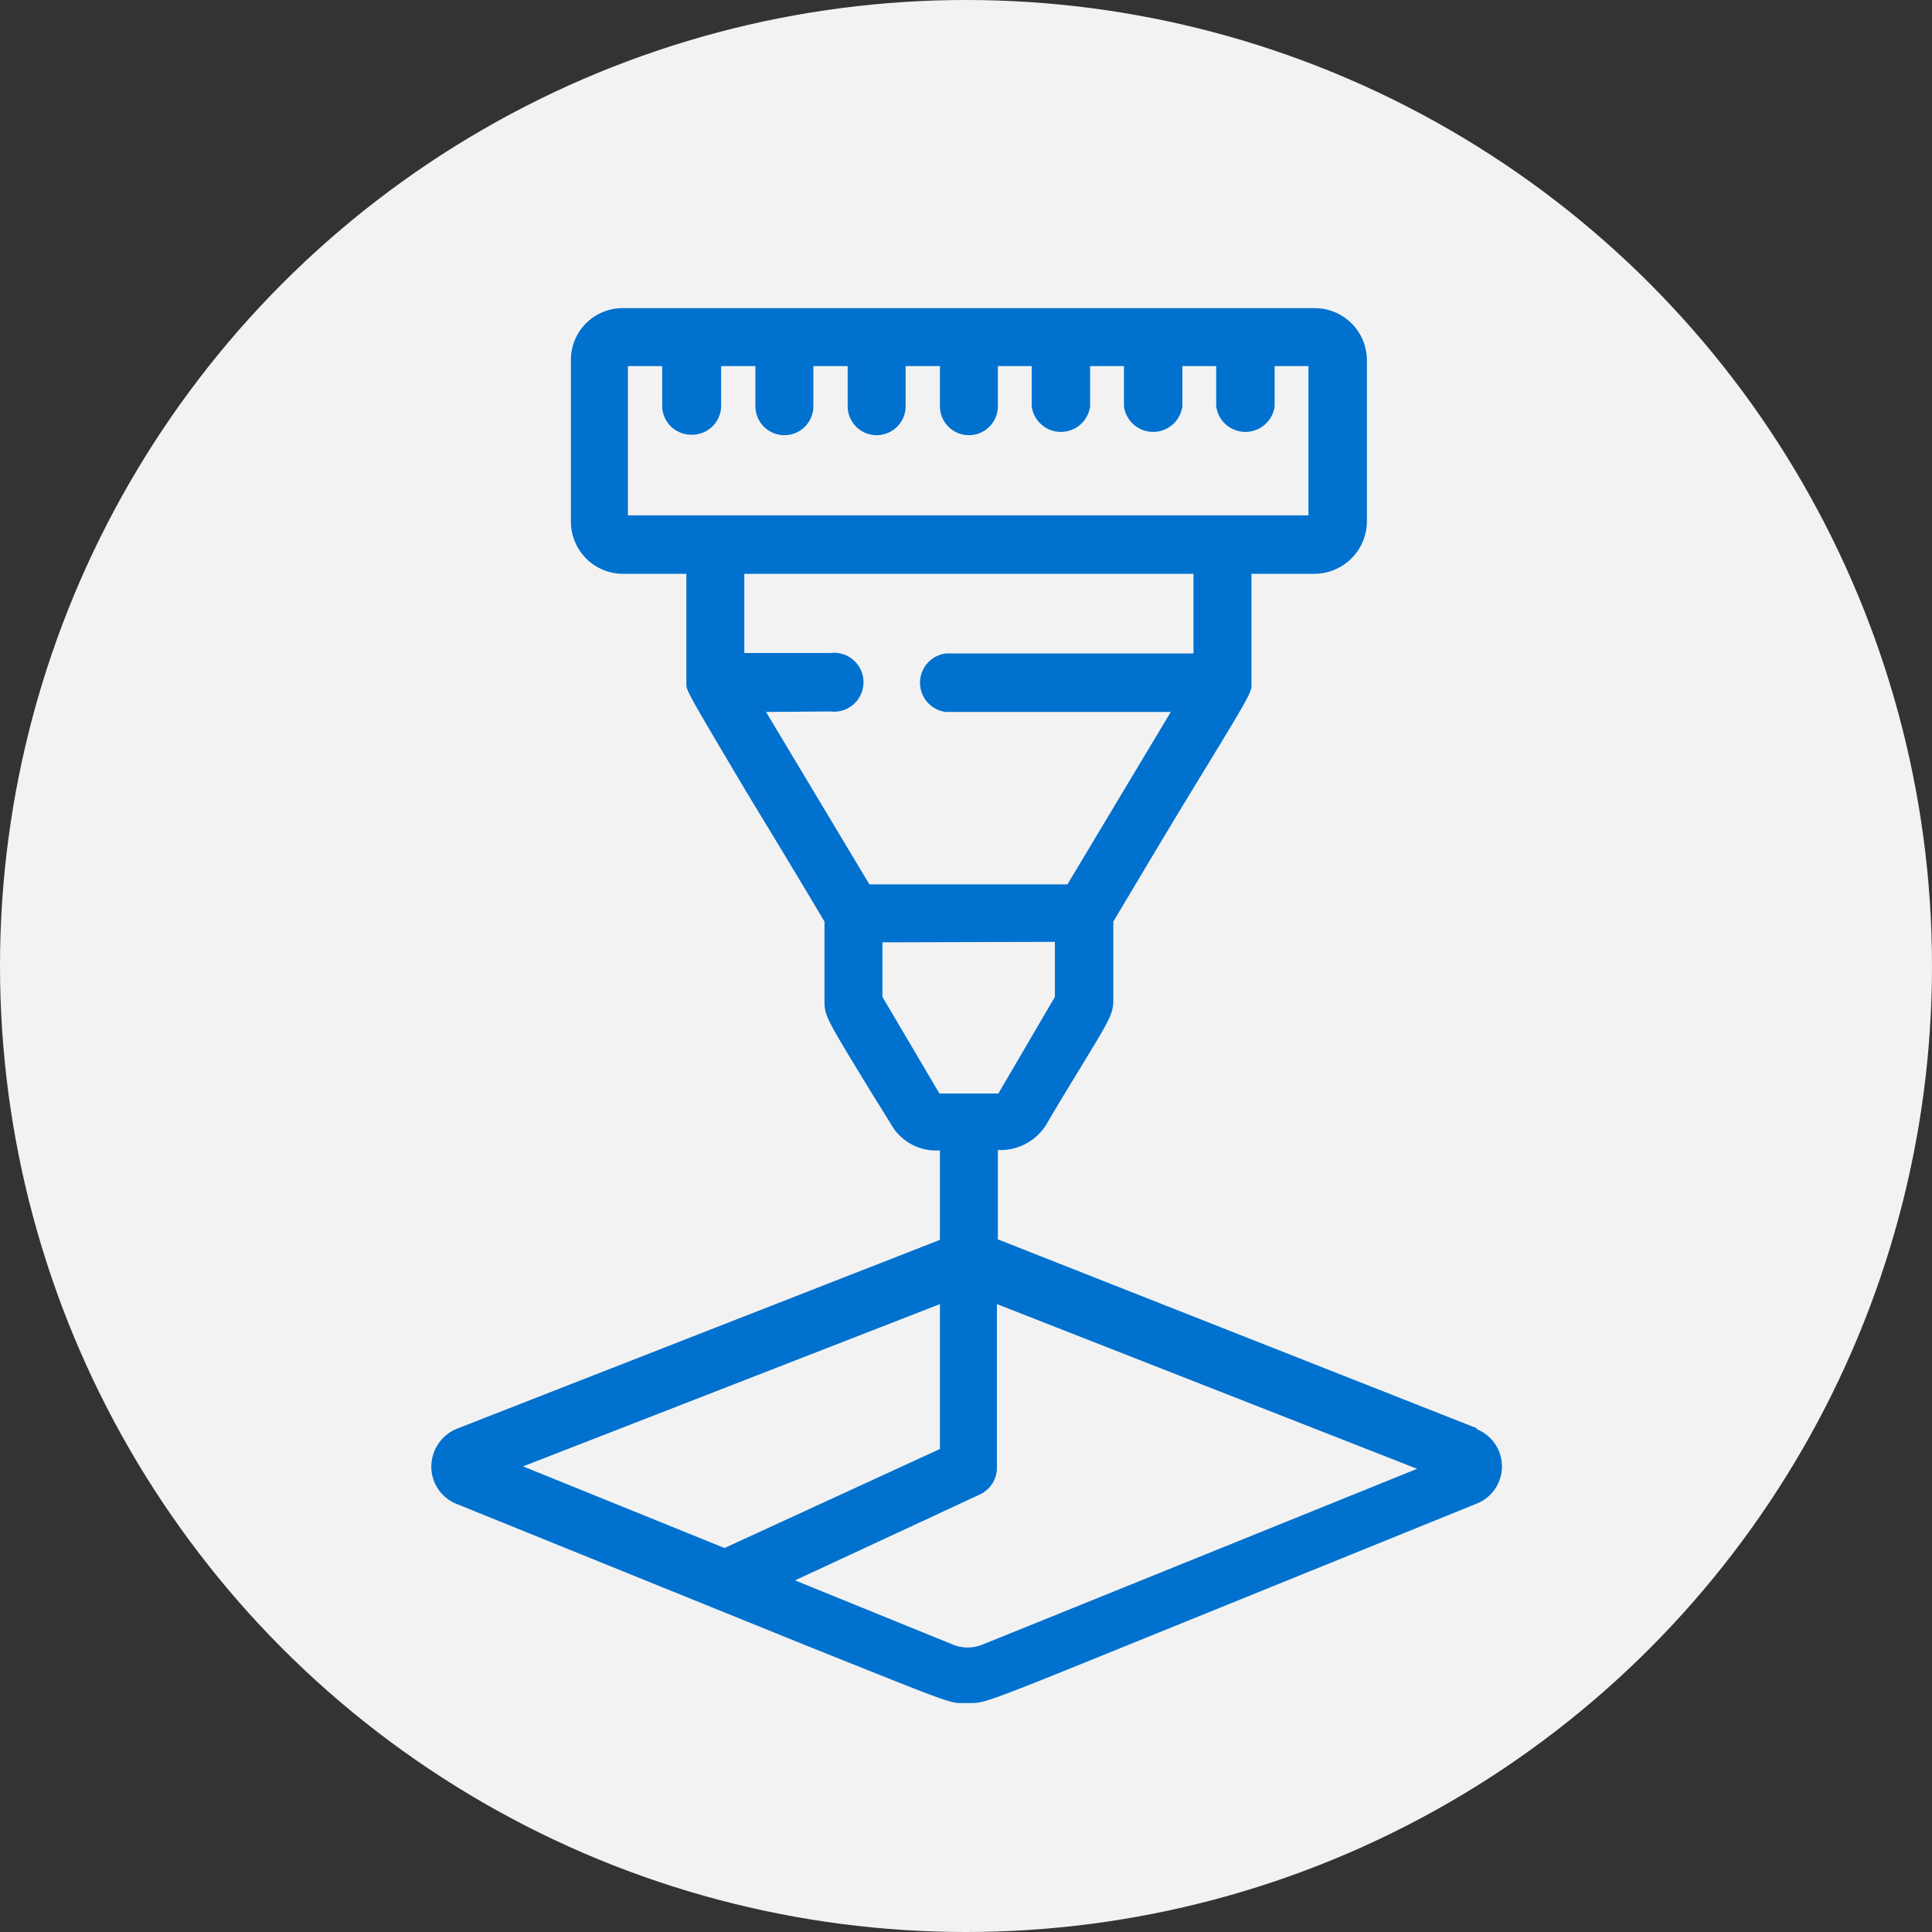 <svg xmlns="http://www.w3.org/2000/svg" viewBox="0 0 40 40"><rect x="0" y="0" width="40" height="40" fill="#333333" stroke="none"/><defs><style>.cls-1{fill:#f2f2f2;}.cls-2{fill:#0071ce;}</style></defs><title>rule_4</title><g id="Capa_2" data-name="Capa 2"><g id="Capa_1-2" data-name="Capa 1"><circle class="cls-1" cx="20" cy="20" r="20"/><path class="cls-2" d="M30.6,29.58l-9.94-3.92V23.81h.08a1.11,1.11,0,0,0,.93-.54c.25-.43.46-.77.63-1.05.72-1.18.75-1.23.75-1.55V19.08c.71-1.19,1.24-2.08,1.65-2.75,1.22-2,1.22-2,1.21-2.19V11.88h1.31a1.09,1.09,0,0,0,1.08-1.09V7.45a1.08,1.08,0,0,0-1.08-1.07H12.9a1.07,1.07,0,0,0-1.08,1.07v3.34a1.08,1.08,0,0,0,1.08,1.09h1.31v2.27c0,.15,0,.15,1.24,2.24.4.66.93,1.53,1.62,2.69v1.6c0,.35,0,.35.91,1.84l.47.76a1.07,1.07,0,0,0,.93.54h.08v1.85l-10,3.91a.85.85,0,0,0-.53.78.83.83,0,0,0,.53.78l7.21,2.92c3,1.2,3,1.21,3.29,1.2h.15c.28,0,.43-.06,3.29-1.22l7.15-2.9a.83.83,0,0,0,0-1.56ZM14.33,9a.6.6,0,0,0,.6-.6V7.58h.71v.83a.6.6,0,1,0,1.2,0V7.58h.71v.83a.6.6,0,1,0,1.2,0V7.58h.71v.83a.6.6,0,1,0,1.2,0V7.58h.7v.83a.61.61,0,0,0,1.21,0V7.58h.7v.83a.61.61,0,0,0,1.21,0V7.58h.7v.83a.61.61,0,0,0,1.21,0V7.58h.7v3.09H13V7.58h.71v.83A.6.6,0,0,0,14.33,9Zm2.86,5.73a.61.61,0,1,0,0-1.21H15.41V11.88h9.3v1.65H19.58a.61.61,0,0,0,0,1.21h4.66L22.1,18.31H18l-2.14-3.57Zm4.65,4.77v1.14l-1.17,2H19.45l-1.18-2V19.51ZM19.46,27v3L15,32.05l-4.17-1.69Zm9.88,3.41-9,3.64a.81.81,0,0,1-.61,0l-3.27-1.33,3.83-1.78a.61.61,0,0,0,.35-.53V27Z"/></g></g></svg>